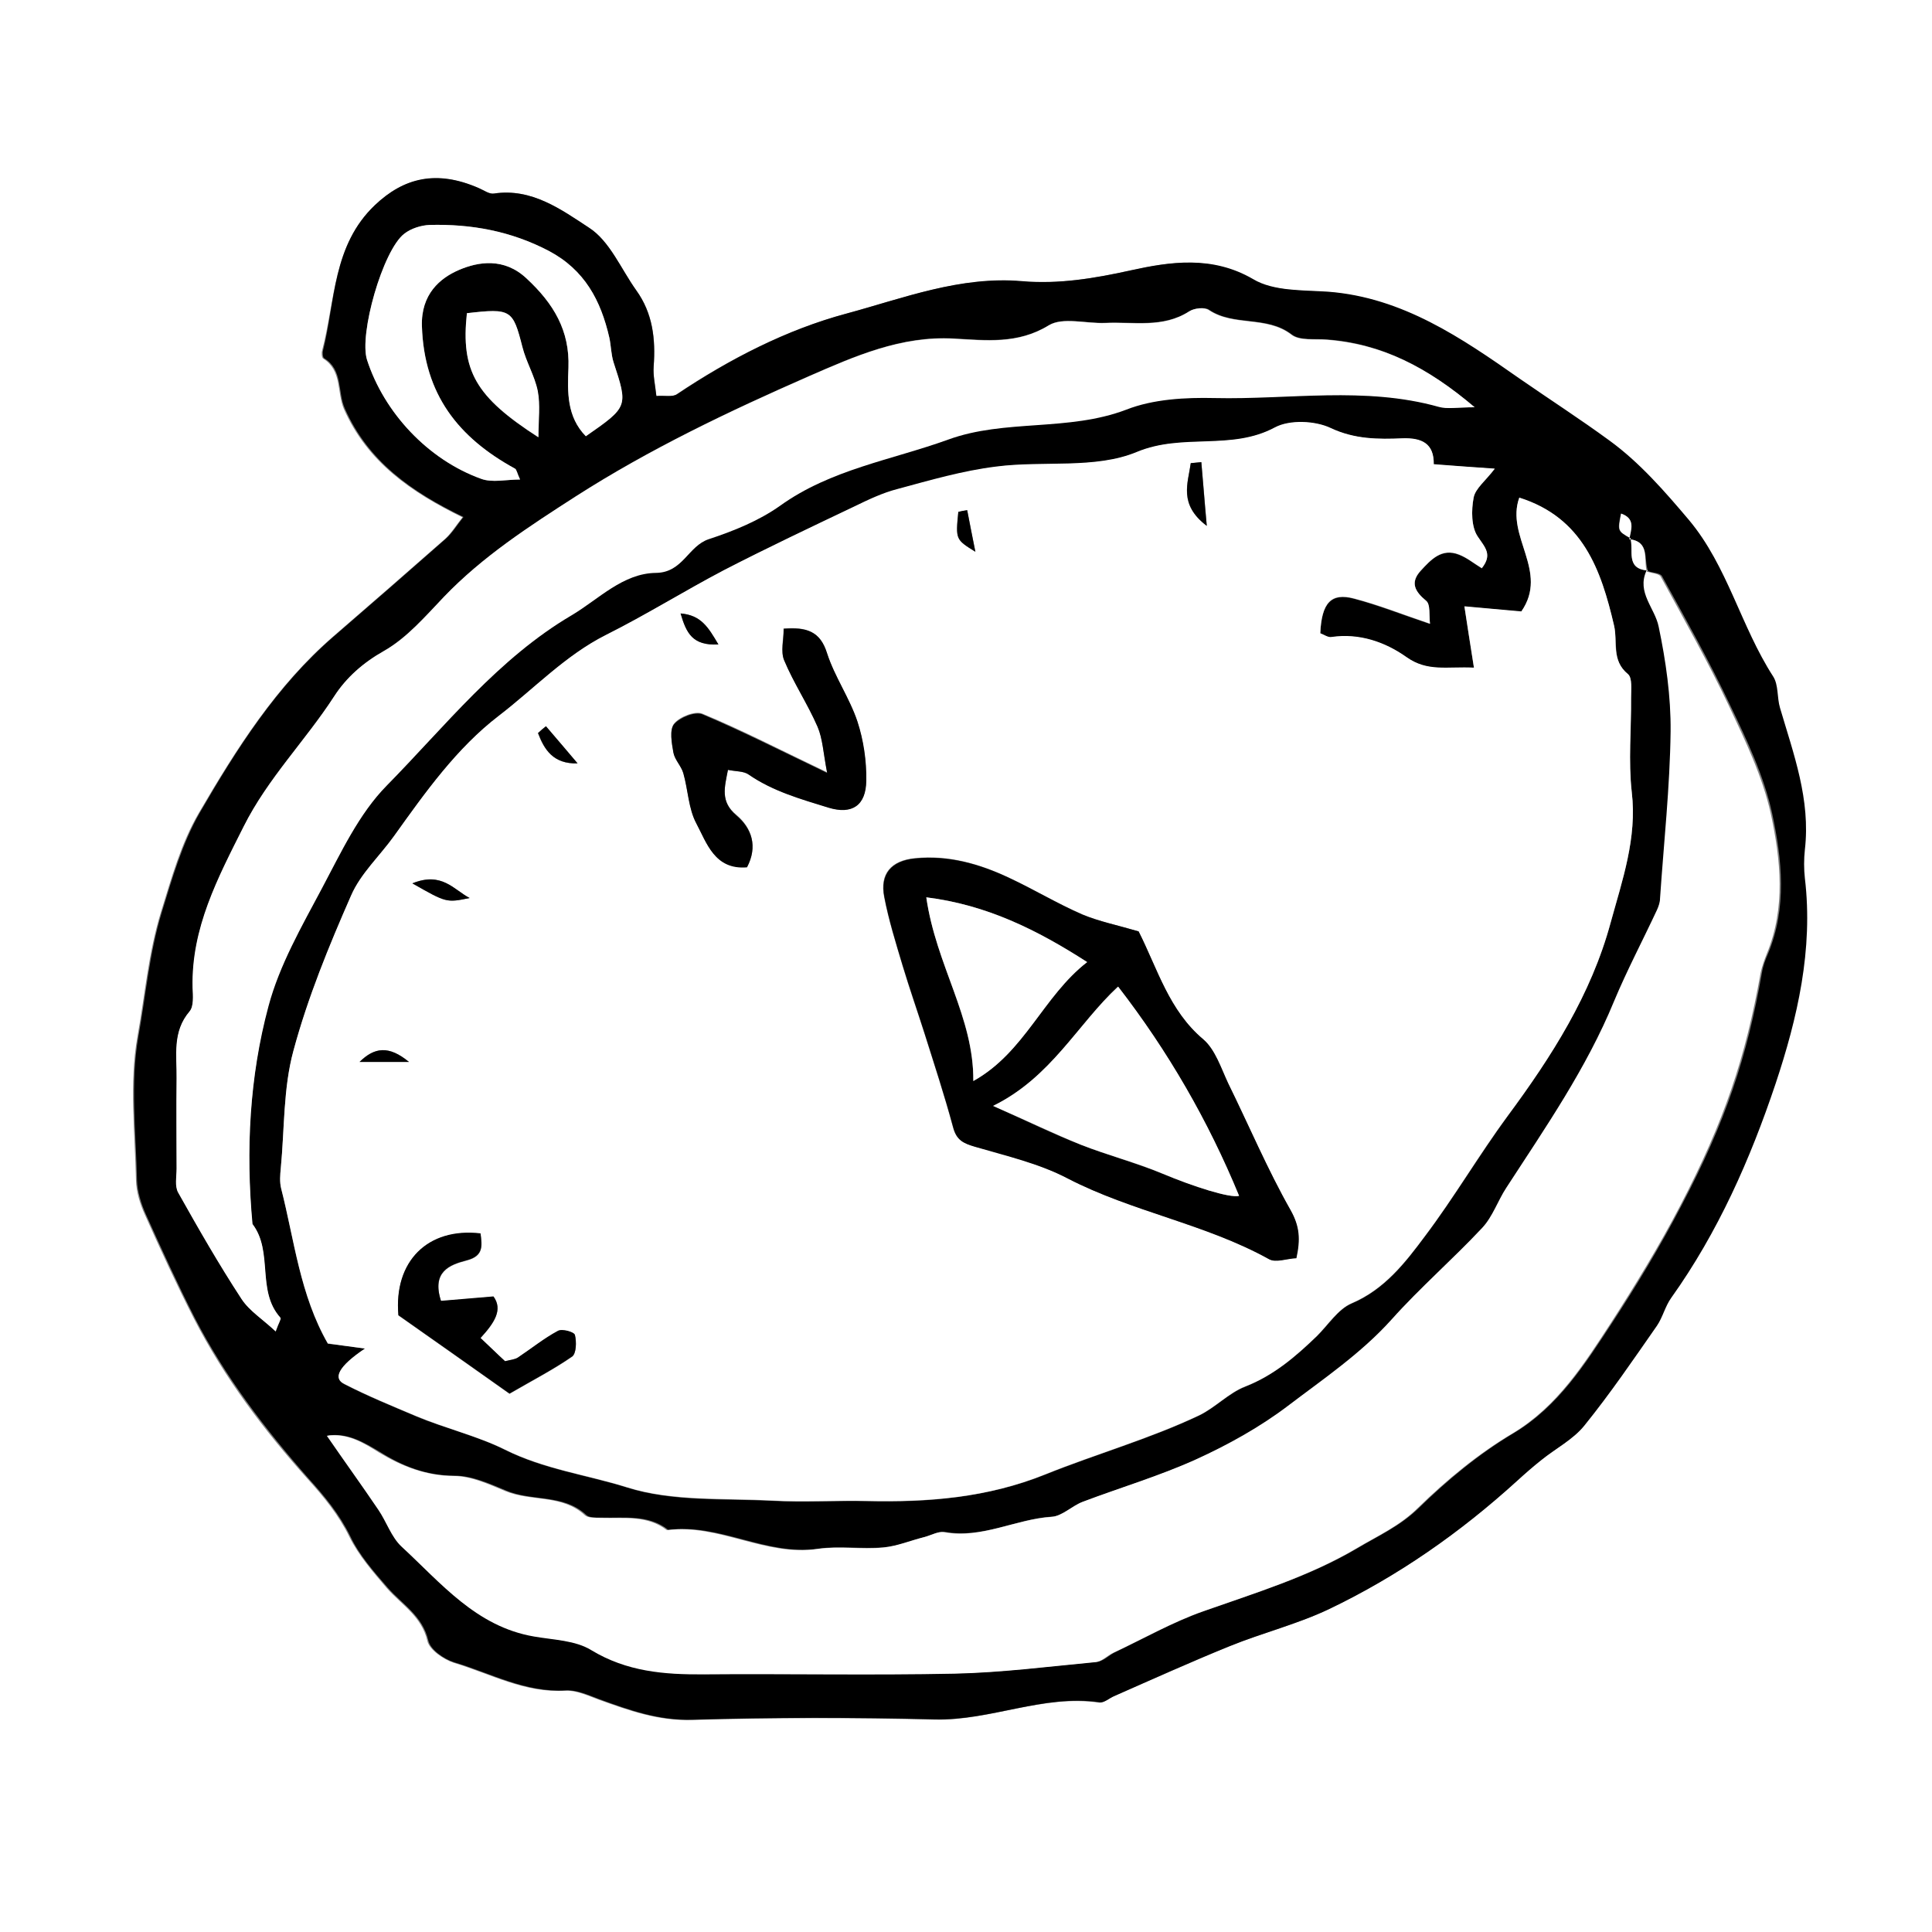 <?xml version="1.0" encoding="UTF-8"?>
<!-- Generator: Adobe Illustrator 24.2.1, SVG Export Plug-In . SVG Version: 6.00 Build 0)  -->
<svg xmlns="http://www.w3.org/2000/svg" xmlns:xlink="http://www.w3.org/1999/xlink" version="1.1" id="Laag_1" x="0px" y="0px" viewBox="0 0 56.69 56.69" style="enable-background:new 0 0 56.69 56.69;" xml:space="preserve">
<rect x="0" y="0" width="56.69" height="56.69" fill="#808080" stroke="none"/>
<style type="text/css">
	.st0{fill:#FFFFFF;}
</style>
<g>
	<path class="st0" d="M264.93,398.61c-99.75,0-199.4,0-299.08,0c0-141,0-282.01,0-423.06c99.68,0,199.38,0,299.08,0   C264.93,116.54,264.93,257.56,264.93,398.61z M19.26,11.62c-0.03-0.33-0.1-0.6-0.08-0.87c0.06-0.8-0.02-1.56-0.51-2.23   c-0.45-0.63-0.78-1.45-1.39-1.84c-0.81-0.53-1.68-1.17-2.79-1c-0.13,0.02-0.29-0.1-0.44-0.16c-1.25-0.54-2.21-0.29-3.05,0.5   c-1.24,1.18-1.16,2.8-1.55,4.27c-0.02,0.07-0.01,0.2,0.03,0.23c0.56,0.35,0.4,0.99,0.61,1.48c0.69,1.56,1.97,2.44,3.48,3.18   c-0.18,0.22-0.32,0.46-0.52,0.64c-1.09,0.96-2.18,1.91-3.28,2.86c-1.67,1.45-2.84,3.3-3.94,5.18c-0.52,0.89-0.8,1.91-1.11,2.91   c-0.37,1.21-0.47,2.45-0.69,3.66c-0.24,1.36-0.07,2.8-0.04,4.21c0.01,0.34,0.12,0.69,0.26,1c0.46,1.03,0.93,2.05,1.44,3.05   c0.89,1.73,2.05,3.27,3.34,4.71c0.47,0.52,0.9,1.04,1.22,1.69c0.27,0.55,0.7,1.04,1.1,1.51c0.43,0.49,1.02,0.82,1.19,1.55   c0.06,0.26,0.47,0.54,0.77,0.64c1.07,0.32,2.08,0.89,3.26,0.82c0.32-0.02,0.67,0.14,0.99,0.26c0.89,0.32,1.75,0.63,2.74,0.6   c2.37-0.07,4.74-0.07,7.11-0.01c1.64,0.04,3.18-0.74,4.83-0.5c0.13,0.02,0.28-0.12,0.42-0.18c1.13-0.49,2.26-1,3.4-1.47   c0.96-0.39,1.97-0.64,2.9-1.08c2.03-0.97,3.86-2.25,5.53-3.77c0.23-0.21,0.47-0.42,0.71-0.61c0.42-0.34,0.93-0.6,1.26-1.01   c0.76-0.94,1.44-1.94,2.13-2.93c0.17-0.25,0.24-0.58,0.42-0.82c1.37-1.92,2.32-4.07,3.06-6.28c0.64-1.92,1.11-3.94,0.86-6.03   c-0.03-0.28-0.03-0.57,0-0.84c0.18-1.46-0.32-2.8-0.73-4.16c-0.09-0.3-0.04-0.67-0.2-0.92c-0.95-1.47-1.34-3.24-2.47-4.59   c-0.7-0.84-1.45-1.69-2.33-2.33c-0.86-0.63-1.76-1.21-2.64-1.82c-1.7-1.19-3.42-2.38-5.61-2.55c-0.75-0.06-1.61-0.02-2.21-0.37   c-1.2-0.71-2.44-0.51-3.58-0.26c-1.07,0.23-2.13,0.41-3.19,0.32c-1.82-0.16-3.49,0.5-5.16,0.95c-1.75,0.47-3.42,1.33-4.96,2.36   C19.74,11.66,19.5,11.6,19.26,11.62z"></path>
	<path d="M19.26,11.62c0.24-0.02,0.48,0.04,0.62-0.06c1.54-1.03,3.21-1.89,4.96-2.36c1.67-0.45,3.34-1.11,5.16-0.95   c1.07,0.09,2.12-0.08,3.19-0.32c1.14-0.25,2.38-0.44,3.58,0.26c0.6,0.36,1.46,0.32,2.21,0.37c2.18,0.17,3.91,1.36,5.61,2.55   c0.88,0.61,1.78,1.19,2.64,1.82c0.88,0.64,1.62,1.49,2.33,2.33c1.13,1.35,1.52,3.12,2.47,4.59c0.16,0.25,0.11,0.62,0.2,0.92   c0.4,1.36,0.9,2.69,0.73,4.16c-0.03,0.28-0.03,0.57,0,0.84c0.25,2.09-0.22,4.11-0.86,6.03c-0.74,2.21-1.69,4.36-3.06,6.28   c-0.18,0.25-0.25,0.57-0.42,0.82c-0.69,0.99-1.37,1.99-2.13,2.93c-0.33,0.41-0.84,0.67-1.26,1.01c-0.24,0.19-0.48,0.4-0.71,0.61   c-1.67,1.52-3.5,2.8-5.53,3.77c-0.93,0.44-1.94,0.69-2.9,1.08c-1.14,0.46-2.27,0.97-3.4,1.47c-0.14,0.06-0.29,0.2-0.42,0.18   c-1.65-0.24-3.19,0.54-4.83,0.5c-2.37-0.06-4.74-0.06-7.11,0.01c-1,0.03-1.86-0.28-2.74-0.6c-0.32-0.12-0.67-0.28-0.99-0.26   c-1.18,0.07-2.19-0.5-3.26-0.82c-0.3-0.09-0.71-0.37-0.77-0.64c-0.17-0.73-0.76-1.06-1.19-1.55c-0.41-0.47-0.84-0.96-1.1-1.51   c-0.32-0.65-0.75-1.17-1.22-1.69c-1.28-1.45-2.45-2.99-3.34-4.71c-0.51-1-0.98-2.03-1.44-3.05c-0.14-0.31-0.25-0.67-0.26-1   c-0.03-1.41-0.2-2.85,0.04-4.21c0.22-1.21,0.32-2.45,0.69-3.66c0.31-1.01,0.6-2.02,1.11-2.91c1.09-1.88,2.26-3.73,3.94-5.18   c1.1-0.95,2.19-1.9,3.28-2.86c0.2-0.18,0.34-0.42,0.52-0.64c-1.51-0.73-2.79-1.62-3.48-3.18c-0.22-0.49-0.05-1.14-0.61-1.48   c-0.04-0.03-0.05-0.16-0.03-0.23C9.84,8.83,9.76,7.2,11,6.02c0.84-0.8,1.8-1.05,3.05-0.5c0.14,0.06,0.3,0.18,0.44,0.16   c1.11-0.17,1.98,0.47,2.79,1c0.61,0.39,0.94,1.21,1.39,1.84c0.48,0.67,0.57,1.43,0.51,2.23C19.16,11.02,19.22,11.29,19.26,11.62z    M47.8,15.82c0.05-0.28,0.2-0.6-0.24-0.75c-0.1,0.51-0.1,0.51,0.27,0.72c0.12,0.35-0.15,0.9,0.52,0.95   c-0.29,0.65,0.24,1.1,0.36,1.64c0.21,1.01,0.36,2.05,0.35,3.07c-0.02,1.63-0.19,3.26-0.31,4.9c-0.01,0.12-0.04,0.24-0.09,0.34   c-0.42,0.89-0.88,1.77-1.26,2.68c-0.82,1.96-2.02,3.7-3.16,5.47c-0.25,0.39-0.4,0.86-0.71,1.18c-0.86,0.92-1.82,1.75-2.66,2.69   c-0.9,1-2,1.74-3.05,2.54c-0.82,0.62-1.74,1.14-2.68,1.56c-1.08,0.49-2.23,0.83-3.34,1.25c-0.32,0.12-0.6,0.42-0.91,0.44   c-1.06,0.06-2.05,0.65-3.15,0.45c-0.18-0.03-0.38,0.08-0.57,0.14c-0.41,0.11-0.81,0.28-1.22,0.31c-0.64,0.06-1.3-0.05-1.92,0.04   c-1.53,0.23-2.9-0.75-4.42-0.55c-0.59-0.46-1.28-0.34-1.95-0.36c-0.16,0-0.37,0.01-0.46-0.08c-0.67-0.62-1.58-0.39-2.34-0.71   c-0.48-0.2-1.01-0.44-1.51-0.44c-0.83,0-1.52-0.27-2.19-0.69c-0.47-0.28-0.94-0.57-1.53-0.49c0.53,0.76,1.03,1.46,1.51,2.17   c0.24,0.35,0.38,0.8,0.68,1.08c1.17,1.07,2.2,2.35,3.89,2.64c0.57,0.1,1.21,0.12,1.68,0.4c1.04,0.63,2.14,0.72,3.3,0.71   c2.45-0.02,4.9,0.03,7.35-0.02c1.39-0.03,2.77-0.21,4.16-0.34c0.18-0.02,0.33-0.18,0.5-0.27c0.88-0.42,1.73-0.9,2.64-1.22   c1.53-0.54,3.08-1.01,4.49-1.84c0.62-0.37,1.26-0.65,1.81-1.19c0.84-0.82,1.77-1.59,2.78-2.19c1.32-0.79,2.11-2.06,2.88-3.23   c0.72-1.1,1.42-2.26,2.04-3.45c1.31-2.49,1.92-4.35,2.36-6.83c0.03-0.19,0.1-0.38,0.18-0.56c0.56-1.35,0.41-2.76,0.12-4.11   c-0.24-1.1-0.74-2.15-1.23-3.17c-0.61-1.29-1.31-2.54-2-3.79c-0.05-0.1-0.27-0.1-0.41-0.15C48.22,16.41,48.43,15.89,47.8,15.82z    M10.71,39.57c-0.79,0.53-0.94,0.88-0.6,1.05c0.68,0.35,1.39,0.64,2.1,0.94c0.86,0.36,1.81,0.58,2.6,0.98   c1.16,0.58,2.41,0.74,3.59,1.11c1.33,0.42,2.84,0.32,4.27,0.39c0.92,0.05,1.85-0.01,2.77,0.01c1.79,0.04,3.53-0.1,5.23-0.78   c1.49-0.6,3.05-1.04,4.51-1.73c0.48-0.23,0.87-0.66,1.36-0.85c0.83-0.33,1.48-0.88,2.1-1.48c0.34-0.33,0.62-0.79,1.02-0.96   c0.97-0.41,1.57-1.19,2.15-1.97c0.86-1.14,1.59-2.38,2.43-3.53c1.29-1.75,2.45-3.57,3.02-5.67c0.34-1.24,0.78-2.48,0.62-3.83   c-0.11-0.91-0.02-1.85-0.02-2.77c0-0.24,0.04-0.58-0.09-0.69c-0.49-0.4-0.29-0.95-0.41-1.43c-0.38-1.62-0.91-3.16-2.78-3.75   c-0.41,1.14,0.88,2.15,0.06,3.34c-0.55-0.05-1.15-0.11-1.67-0.15c0.08,0.54,0.17,1.1,0.28,1.8c-0.79-0.04-1.36,0.13-1.98-0.31   c-0.62-0.44-1.38-0.71-2.2-0.59c-0.1,0.02-0.22-0.07-0.33-0.11c0.04-0.89,0.32-1.2,0.99-1.02c0.72,0.19,1.42,0.47,2.23,0.74   c-0.04-0.25,0.01-0.56-0.11-0.67c-0.33-0.28-0.48-0.54-0.16-0.89c0.29-0.32,0.61-0.67,1.12-0.47c0.24,0.09,0.44,0.26,0.67,0.4   c0.31-0.4,0.1-0.61-0.12-0.93c-0.19-0.28-0.19-0.77-0.12-1.14c0.05-0.27,0.35-0.5,0.62-0.85c-0.62-0.05-1.16-0.09-1.79-0.13   c0.01-0.61-0.35-0.78-0.92-0.76c-0.71,0.03-1.4,0.02-2.1-0.3c-0.46-0.22-1.21-0.25-1.64-0.02c-1.28,0.69-2.7,0.16-4.05,0.72   c-1.22,0.51-2.75,0.25-4.13,0.43c-0.98,0.13-1.94,0.41-2.9,0.66c-0.44,0.12-0.85,0.32-1.26,0.51c-1.28,0.61-2.57,1.22-3.83,1.87   c-1.17,0.61-2.29,1.31-3.46,1.9c-1.2,0.6-2.1,1.58-3.14,2.37c-1.24,0.95-2.16,2.24-3.07,3.52c-0.42,0.59-0.99,1.11-1.27,1.76   c-0.65,1.48-1.27,3-1.69,4.55c-0.3,1.1-0.26,2.29-0.37,3.44c-0.02,0.2-0.03,0.41,0.01,0.6c0.39,1.52,0.55,3.12,1.37,4.55   C9.89,39.46,10.2,39.5,10.71,39.57z M43.27,11.95c-1.39-1.18-2.73-1.87-4.33-1.99c-0.35-0.03-0.8,0.04-1.04-0.15   c-0.73-0.56-1.69-0.23-2.42-0.72c-0.13-0.09-0.43-0.05-0.58,0.04c-0.78,0.5-1.64,0.3-2.46,0.34c-0.56,0.03-1.25-0.18-1.66,0.07   c-0.91,0.56-1.85,0.44-2.78,0.39c-1.55-0.09-2.92,0.52-4.25,1.1c-2.35,1.03-4.68,2.14-6.85,3.53c-1.36,0.88-2.73,1.76-3.87,2.95   c-0.55,0.57-1.09,1.2-1.75,1.58c-0.62,0.35-1.1,0.78-1.47,1.34c-0.85,1.3-1.95,2.4-2.65,3.81c-0.75,1.51-1.54,2.98-1.5,4.73   c0.01,0.24,0.03,0.55-0.09,0.7c-0.51,0.6-0.37,1.29-0.38,1.96c-0.01,0.88-0.01,1.77,0,2.65c0,0.24-0.06,0.53,0.05,0.71   c0.59,1.05,1.19,2.1,1.84,3.11c0.23,0.36,0.63,0.6,1,0.95c0.09-0.25,0.16-0.37,0.14-0.4c-0.71-0.79-0.2-1.94-0.82-2.75   c-0.19-2.16-0.08-4.32,0.47-6.4c0.32-1.2,0.97-2.33,1.56-3.44c0.56-1.06,1.09-2.2,1.91-3.03c1.73-1.75,3.27-3.73,5.43-5   c0.79-0.47,1.5-1.22,2.47-1.24c0.78-0.01,0.94-0.79,1.55-0.99c0.73-0.24,1.47-0.54,2.09-0.98c1.49-1.07,3.27-1.34,4.93-1.94   c1.67-0.6,3.53-0.23,5.23-0.88c0.79-0.3,1.73-0.36,2.59-0.34c2.19,0.06,4.41-0.34,6.58,0.26C42.47,12.01,42.76,11.95,43.27,11.95z    M17.19,12.8c1.24-0.86,1.24-0.86,0.81-2.18c-0.07-0.23-0.07-0.47-0.12-0.71c-0.25-1.09-0.72-1.99-1.78-2.55   c-1.11-0.58-2.27-0.79-3.49-0.76c-0.26,0.01-0.55,0.11-0.75,0.26c-0.63,0.49-1.33,2.96-1.09,3.7c0.51,1.55,1.79,2.93,3.35,3.49   c0.32,0.12,0.72,0.02,1.14,0.02c-0.09-0.2-0.1-0.3-0.15-0.32c-1.66-0.9-2.66-2.18-2.73-4.18c-0.03-0.93,0.53-1.41,1.09-1.65   c0.56-0.24,1.32-0.37,1.98,0.25c0.79,0.74,1.27,1.53,1.23,2.62C16.65,11.5,16.63,12.22,17.19,12.8z M13.7,9.19   c-0.18,1.69,0.25,2.45,2.09,3.64c0-0.51,0.06-0.95-0.02-1.36c-0.08-0.44-0.34-0.85-0.45-1.29C15.05,9.08,15,9.04,13.7,9.19z"></path>
	<path class="st0" d="M10.71,39.57c-0.51-0.07-0.82-0.11-1.09-0.15c-0.82-1.43-0.98-3.03-1.37-4.55c-0.05-0.19-0.03-0.4-0.01-0.6   c0.11-1.15,0.07-2.34,0.37-3.44c0.42-1.56,1.04-3.07,1.69-4.55c0.28-0.65,0.85-1.17,1.27-1.76c0.91-1.27,1.83-2.57,3.07-3.52   c1.04-0.8,1.95-1.77,3.14-2.37c1.18-0.59,2.3-1.29,3.46-1.9c1.26-0.65,2.55-1.26,3.83-1.87c0.41-0.2,0.83-0.4,1.26-0.51   c0.96-0.26,1.92-0.54,2.9-0.66c1.38-0.18,2.91,0.08,4.13-0.43c1.35-0.56,2.77-0.03,4.05-0.72c0.43-0.23,1.18-0.2,1.64,0.02   c0.7,0.33,1.39,0.33,2.1,0.3c0.57-0.02,0.93,0.15,0.92,0.76c0.63,0.05,1.17,0.09,1.79,0.13c-0.27,0.36-0.57,0.58-0.62,0.85   c-0.07,0.37-0.07,0.86,0.12,1.14c0.22,0.33,0.44,0.53,0.12,0.93c-0.23-0.14-0.44-0.31-0.67-0.4c-0.51-0.2-0.82,0.15-1.12,0.47   c-0.32,0.35-0.18,0.61,0.16,0.89c0.13,0.11,0.08,0.42,0.11,0.67c-0.8-0.27-1.5-0.55-2.23-0.74c-0.68-0.18-0.95,0.13-0.99,1.02   c0.11,0.04,0.23,0.13,0.33,0.11c0.82-0.12,1.58,0.15,2.2,0.59c0.62,0.44,1.19,0.27,1.98,0.31c-0.11-0.7-0.2-1.27-0.28-1.8   c0.52,0.05,1.13,0.1,1.67,0.15c0.82-1.18-0.47-2.2-0.06-3.34c1.87,0.59,2.4,2.12,2.78,3.75c0.11,0.48-0.09,1.02,0.41,1.43   c0.13,0.11,0.09,0.46,0.09,0.69c0.01,0.92-0.08,1.86,0.02,2.77c0.16,1.35-0.28,2.59-0.62,3.83c-0.57,2.11-1.73,3.93-3.02,5.67   c-0.85,1.15-1.57,2.39-2.43,3.53c-0.58,0.78-1.19,1.56-2.15,1.97c-0.4,0.17-0.69,0.63-1.02,0.96c-0.62,0.6-1.27,1.16-2.1,1.48   c-0.49,0.19-0.88,0.62-1.36,0.85c-1.46,0.69-3.02,1.13-4.51,1.73c-1.71,0.69-3.44,0.82-5.23,0.78c-0.92-0.02-1.85,0.04-2.77-0.01   c-1.43-0.08-2.94,0.03-4.27-0.39c-1.18-0.37-2.43-0.53-3.59-1.11c-0.79-0.39-1.74-0.62-2.6-0.98c-0.71-0.3-1.42-0.59-2.1-0.94   C9.76,40.45,9.92,40.1,10.71,39.57z M33.41,27.33c-0.61-0.18-1.16-0.29-1.65-0.5c-0.74-0.32-1.43-0.74-2.16-1.08   c-0.87-0.41-1.78-0.67-2.76-0.57c-0.7,0.07-1.03,0.46-0.9,1.13c0.13,0.68,0.34,1.35,0.54,2.02c0.2,0.67,0.43,1.32,0.64,1.98   c0.29,0.92,0.59,1.83,0.84,2.76c0.1,0.38,0.3,0.47,0.64,0.57c0.92,0.26,1.88,0.49,2.72,0.93c1.9,0.98,4.04,1.34,5.91,2.37   c0.2,0.11,0.53-0.01,0.8-0.03c0.12-0.54,0.1-0.93-0.17-1.41c-0.68-1.2-1.22-2.48-1.83-3.72c-0.22-0.45-0.38-0.99-0.73-1.29   C34.3,29.65,33.97,28.44,33.41,27.33z M21.36,22.59c0.24,0.05,0.46,0.04,0.6,0.13c0.71,0.49,1.53,0.72,2.34,0.97   c0.69,0.21,1.11-0.06,1.11-0.79c0.01-0.58-0.08-1.19-0.26-1.74c-0.23-0.69-0.66-1.31-0.89-2c-0.21-0.64-0.6-0.77-1.27-0.72   c0,0.32-0.09,0.67,0.02,0.92c0.28,0.67,0.69,1.29,0.98,1.95c0.15,0.35,0.16,0.76,0.28,1.35c-1.38-0.66-2.5-1.24-3.66-1.72   c-0.21-0.09-0.67,0.09-0.83,0.29c-0.14,0.17-0.07,0.56-0.02,0.84c0.04,0.21,0.23,0.39,0.29,0.6c0.14,0.49,0.15,1.03,0.38,1.47   c0.31,0.59,0.54,1.38,1.49,1.29c0.32-0.6,0.14-1.14-0.31-1.52C21.13,23.52,21.26,23.11,21.36,22.59z M14.1,39.26   c0.42-0.45,0.66-0.84,0.38-1.21c-0.6,0.05-1.08,0.09-1.54,0.13c-0.27-0.86,0.25-1.06,0.75-1.19c0.51-0.13,0.46-0.43,0.41-0.79   c-1.55-0.18-2.54,0.82-2.41,2.4c1.08,0.76,2.19,1.54,3.26,2.3c0.69-0.4,1.29-0.71,1.84-1.09c0.12-0.09,0.13-0.43,0.08-0.63   c-0.02-0.09-0.38-0.19-0.5-0.12c-0.41,0.22-0.78,0.52-1.17,0.78c-0.09,0.06-0.22,0.06-0.38,0.11C14.6,39.74,14.37,39.53,14.1,39.26   z M35.25,13.56c-0.1,0.01-0.21,0.02-0.31,0.03c-0.08,0.59-0.37,1.21,0.47,1.84C35.35,14.69,35.3,14.13,35.25,13.56z M12.1,25.92   c1,0.57,1,0.57,1.68,0.43C13.31,26.11,12.96,25.56,12.1,25.92z M16.02,21.31c-0.08,0.07-0.16,0.13-0.24,0.2   c0.19,0.49,0.45,0.91,1.16,0.89C16.64,22.03,16.33,21.67,16.02,21.31z M12,31.16c-0.6-0.49-1.02-0.43-1.45,0   C10.98,31.16,11.4,31.16,12,31.16z M28.38,14.97c-0.09,0.02-0.18,0.03-0.26,0.05c-0.08,0.81-0.08,0.81,0.5,1.17   C28.53,15.72,28.45,15.35,28.38,14.97z M21.08,18.91c-0.3-0.51-0.51-0.86-1.11-0.91C20.14,18.58,20.32,18.95,21.08,18.91z"></path>
	<path class="st0" d="M48.32,16.77c0.14,0.05,0.36,0.06,0.41,0.15c0.68,1.25,1.39,2.5,2,3.79c0.48,1.02,0.99,2.08,1.23,3.17   c0.29,1.35,0.44,2.76-0.12,4.11c-0.07,0.18-0.14,0.37-0.18,0.56c-0.44,2.47-1.06,4.34-2.36,6.83c-0.62,1.19-1.33,2.35-2.04,3.45   c-0.77,1.18-1.56,2.44-2.88,3.23c-1.01,0.6-1.94,1.37-2.78,2.19c-0.55,0.54-1.19,0.82-1.81,1.19c-1.41,0.83-2.96,1.3-4.49,1.84   c-0.91,0.32-1.76,0.81-2.64,1.22c-0.17,0.08-0.33,0.25-0.5,0.27c-1.38,0.13-2.77,0.31-4.16,0.34c-2.45,0.05-4.9,0-7.35,0.02   c-1.16,0.01-2.26-0.08-3.3-0.71c-0.47-0.29-1.11-0.3-1.68-0.4c-1.7-0.29-2.73-1.57-3.89-2.64c-0.3-0.28-0.44-0.73-0.68-1.08   c-0.48-0.71-0.98-1.4-1.51-2.17c0.59-0.09,1.07,0.2,1.53,0.49c0.68,0.41,1.37,0.68,2.19,0.69c0.51,0,1.03,0.24,1.51,0.44   c0.76,0.32,1.67,0.09,2.34,0.71c0.1,0.09,0.31,0.07,0.46,0.08c0.67,0.02,1.37-0.09,1.95,0.36c1.52-0.2,2.89,0.78,4.42,0.55   c0.63-0.09,1.29,0.02,1.92-0.04c0.41-0.04,0.81-0.21,1.22-0.31c0.19-0.05,0.4-0.17,0.57-0.14c1.1,0.2,2.09-0.38,3.15-0.45   c0.31-0.02,0.6-0.32,0.91-0.44c1.11-0.42,2.26-0.76,3.34-1.25c0.94-0.43,1.86-0.94,2.68-1.56c1.05-0.8,2.15-1.54,3.05-2.54   c0.84-0.94,1.8-1.77,2.66-2.69c0.31-0.33,0.46-0.8,0.71-1.18c1.15-1.77,2.35-3.5,3.16-5.47c0.38-0.91,0.84-1.78,1.26-2.68   c0.05-0.11,0.09-0.23,0.09-0.34c0.11-1.63,0.29-3.26,0.31-4.9c0.01-1.02-0.14-2.07-0.35-3.07c-0.11-0.55-0.65-1-0.36-1.64   C48.35,16.74,48.32,16.77,48.32,16.77z"></path>
	<path class="st0" d="M43.27,11.95c-0.51,0-0.8,0.06-1.05-0.01c-2.17-0.61-4.39-0.21-6.58-0.26c-0.86-0.02-1.8,0.03-2.59,0.34   c-1.71,0.65-3.56,0.27-5.23,0.88c-1.66,0.6-3.44,0.87-4.93,1.94c-0.62,0.44-1.36,0.74-2.09,0.98c-0.61,0.2-0.76,0.98-1.55,0.99   c-0.97,0.01-1.68,0.77-2.47,1.24c-2.16,1.27-3.71,3.25-5.43,5c-0.82,0.83-1.35,1.98-1.91,3.03c-0.59,1.11-1.24,2.24-1.56,3.44   c-0.56,2.08-0.67,4.24-0.47,6.4c0.62,0.81,0.11,1.96,0.82,2.75c0.03,0.03-0.05,0.14-0.14,0.4c-0.37-0.35-0.77-0.6-1-0.95   C6.42,37.1,5.82,36.05,5.23,35c-0.11-0.19-0.05-0.47-0.05-0.71c0-0.88-0.01-1.77,0-2.65c0.01-0.67-0.13-1.36,0.38-1.96   c0.13-0.15,0.1-0.46,0.09-0.7c-0.04-1.75,0.74-3.22,1.5-4.73c0.71-1.41,1.81-2.51,2.65-3.81c0.36-0.56,0.85-0.99,1.47-1.34   c0.67-0.38,1.21-1.01,1.75-1.58c1.14-1.19,2.5-2.07,3.87-2.95c2.17-1.39,4.5-2.5,6.85-3.53c1.33-0.58,2.7-1.19,4.25-1.1   c0.93,0.05,1.87,0.17,2.78-0.39c0.41-0.25,1.1-0.05,1.66-0.07c0.83-0.04,1.69,0.16,2.46-0.34c0.15-0.1,0.45-0.13,0.58-0.04   c0.74,0.49,1.69,0.16,2.42,0.72c0.24,0.19,0.69,0.12,1.04,0.15C40.54,10.09,41.88,10.77,43.27,11.95z"></path>
	<path class="st0" d="M17.19,12.8c-0.56-0.57-0.54-1.29-0.51-2.01c0.04-1.09-0.43-1.88-1.23-2.62c-0.66-0.62-1.42-0.49-1.98-0.25   c-0.56,0.24-1.12,0.71-1.09,1.65c0.06,2,1.07,3.27,2.73,4.18c0.05,0.03,0.06,0.13,0.15,0.32c-0.41,0-0.81,0.1-1.14-0.02   c-1.56-0.56-2.85-1.94-3.35-3.49c-0.24-0.75,0.46-3.21,1.09-3.7c0.2-0.16,0.5-0.25,0.75-0.26c1.22-0.03,2.38,0.18,3.49,0.76   c1.06,0.56,1.53,1.46,1.78,2.55c0.05,0.23,0.05,0.48,0.12,0.71C18.43,11.93,18.44,11.93,17.19,12.8z"></path>
	<path class="st0" d="M13.7,9.19c1.3-0.15,1.35-0.1,1.63,0.99c0.11,0.44,0.36,0.85,0.45,1.29c0.08,0.41,0.02,0.85,0.02,1.36   C13.95,11.64,13.52,10.88,13.7,9.19z"></path>
	<path class="st0" d="M47.8,15.82c0.62,0.07,0.42,0.59,0.52,0.95c0,0,0.03-0.02,0.03-0.03c-0.67-0.05-0.4-0.61-0.51-0.96L47.8,15.82   z"></path>
	<path class="st0" d="M47.84,15.79c-0.37-0.21-0.37-0.21-0.27-0.72c0.43,0.15,0.29,0.47,0.24,0.75   C47.8,15.82,47.84,15.79,47.84,15.79z"></path>
	<path d="M33.41,27.33c0.56,1.11,0.89,2.32,1.9,3.17c0.35,0.3,0.52,0.84,0.73,1.29c0.61,1.24,1.15,2.52,1.83,3.72   c0.27,0.48,0.29,0.86,0.17,1.41c-0.28,0.01-0.6,0.14-0.8,0.03c-1.87-1.04-4.02-1.39-5.91-2.37c-0.84-0.44-1.8-0.66-2.72-0.93   c-0.34-0.1-0.54-0.19-0.64-0.57c-0.25-0.93-0.55-1.84-0.84-2.76c-0.21-0.66-0.44-1.32-0.64-1.98c-0.2-0.67-0.41-1.34-0.54-2.02   c-0.13-0.67,0.2-1.06,0.9-1.13c0.97-0.1,1.89,0.16,2.76,0.57c0.73,0.34,1.42,0.76,2.16,1.08C32.26,27.04,32.8,27.15,33.41,27.33z    M29.14,32.45c1.02,0.46,1.78,0.83,2.57,1.14c0.79,0.31,1.62,0.53,2.4,0.85c0.9,0.37,1.97,0.72,2.24,0.65   c-0.9-2.2-2.08-4.25-3.55-6.14C31.62,30.05,30.85,31.61,29.14,32.45z M27.18,26.33c0.29,2.01,1.39,3.51,1.38,5.39   c1.52-0.85,2.05-2.49,3.34-3.49C30.43,27.28,28.95,26.55,27.18,26.33z"></path>
	<path d="M21.36,22.59c-0.1,0.52-0.23,0.93,0.25,1.34c0.45,0.38,0.63,0.91,0.31,1.52c-0.95,0.08-1.18-0.71-1.49-1.29   c-0.23-0.43-0.24-0.98-0.38-1.47c-0.06-0.21-0.25-0.39-0.29-0.6c-0.05-0.28-0.12-0.67,0.02-0.84c0.17-0.2,0.62-0.38,0.83-0.29   c1.16,0.49,2.28,1.06,3.66,1.72c-0.11-0.58-0.13-1-0.28-1.35c-0.29-0.67-0.7-1.28-0.98-1.95C22.9,19.12,23,18.77,23,18.45   c0.67-0.05,1.07,0.07,1.27,0.72c0.22,0.69,0.66,1.31,0.89,2c0.18,0.55,0.27,1.16,0.26,1.74c-0.01,0.73-0.42,1-1.11,0.79   c-0.81-0.25-1.63-0.48-2.34-0.97C21.82,22.62,21.6,22.64,21.36,22.59z"></path>
	<path d="M14.1,39.26c0.28,0.26,0.5,0.48,0.72,0.68c0.16-0.04,0.29-0.05,0.38-0.11c0.39-0.26,0.76-0.56,1.17-0.78   c0.12-0.07,0.48,0.03,0.5,0.12c0.05,0.2,0.04,0.54-0.08,0.63c-0.55,0.38-1.15,0.69-1.84,1.09c-1.07-0.76-2.18-1.54-3.26-2.3   c-0.14-1.58,0.86-2.58,2.41-2.4c0.04,0.35,0.1,0.66-0.41,0.79c-0.5,0.13-1.03,0.33-0.75,1.19c0.46-0.04,0.94-0.08,1.54-0.13   C14.76,38.43,14.51,38.81,14.1,39.26z"></path>
	<path d="M35.25,13.56c0.05,0.56,0.09,1.13,0.16,1.87c-0.83-0.63-0.55-1.25-0.47-1.84C35.05,13.58,35.15,13.57,35.25,13.56z"></path>
	<path d="M12.1,25.92c0.87-0.35,1.22,0.19,1.68,0.43C13.1,26.49,13.1,26.49,12.1,25.92z"></path>
	<path d="M16.02,21.31c0.31,0.36,0.62,0.73,0.93,1.09c-0.72,0.02-0.98-0.41-1.16-0.89C15.86,21.44,15.94,21.37,16.02,21.31z"></path>
	<path d="M12,31.16c-0.61,0-1.03,0-1.45,0C10.99,30.73,11.41,30.67,12,31.16z"></path>
	<path d="M28.38,14.97c0.07,0.38,0.15,0.76,0.24,1.22c-0.58-0.36-0.58-0.36-0.5-1.17C28.2,15,28.29,14.98,28.38,14.97z"></path>
	<path d="M21.08,18.91c-0.76,0.04-0.94-0.33-1.11-0.91C20.57,18.05,20.78,18.4,21.08,18.91z"></path>
	<path class="st0" d="M29.14,32.45c1.71-0.84,2.47-2.39,3.67-3.5c1.46,1.89,2.64,3.93,3.55,6.14c-0.27,0.07-1.34-0.27-2.24-0.65   c-0.78-0.33-1.61-0.54-2.4-0.85C30.93,33.27,30.17,32.9,29.14,32.45z"></path>
	<path class="st0" d="M27.18,26.33c1.77,0.22,3.24,0.95,4.72,1.9c-1.3,1.01-1.83,2.65-3.34,3.49   C28.58,29.84,27.47,28.34,27.18,26.33z"></path>
</g>
</svg>
